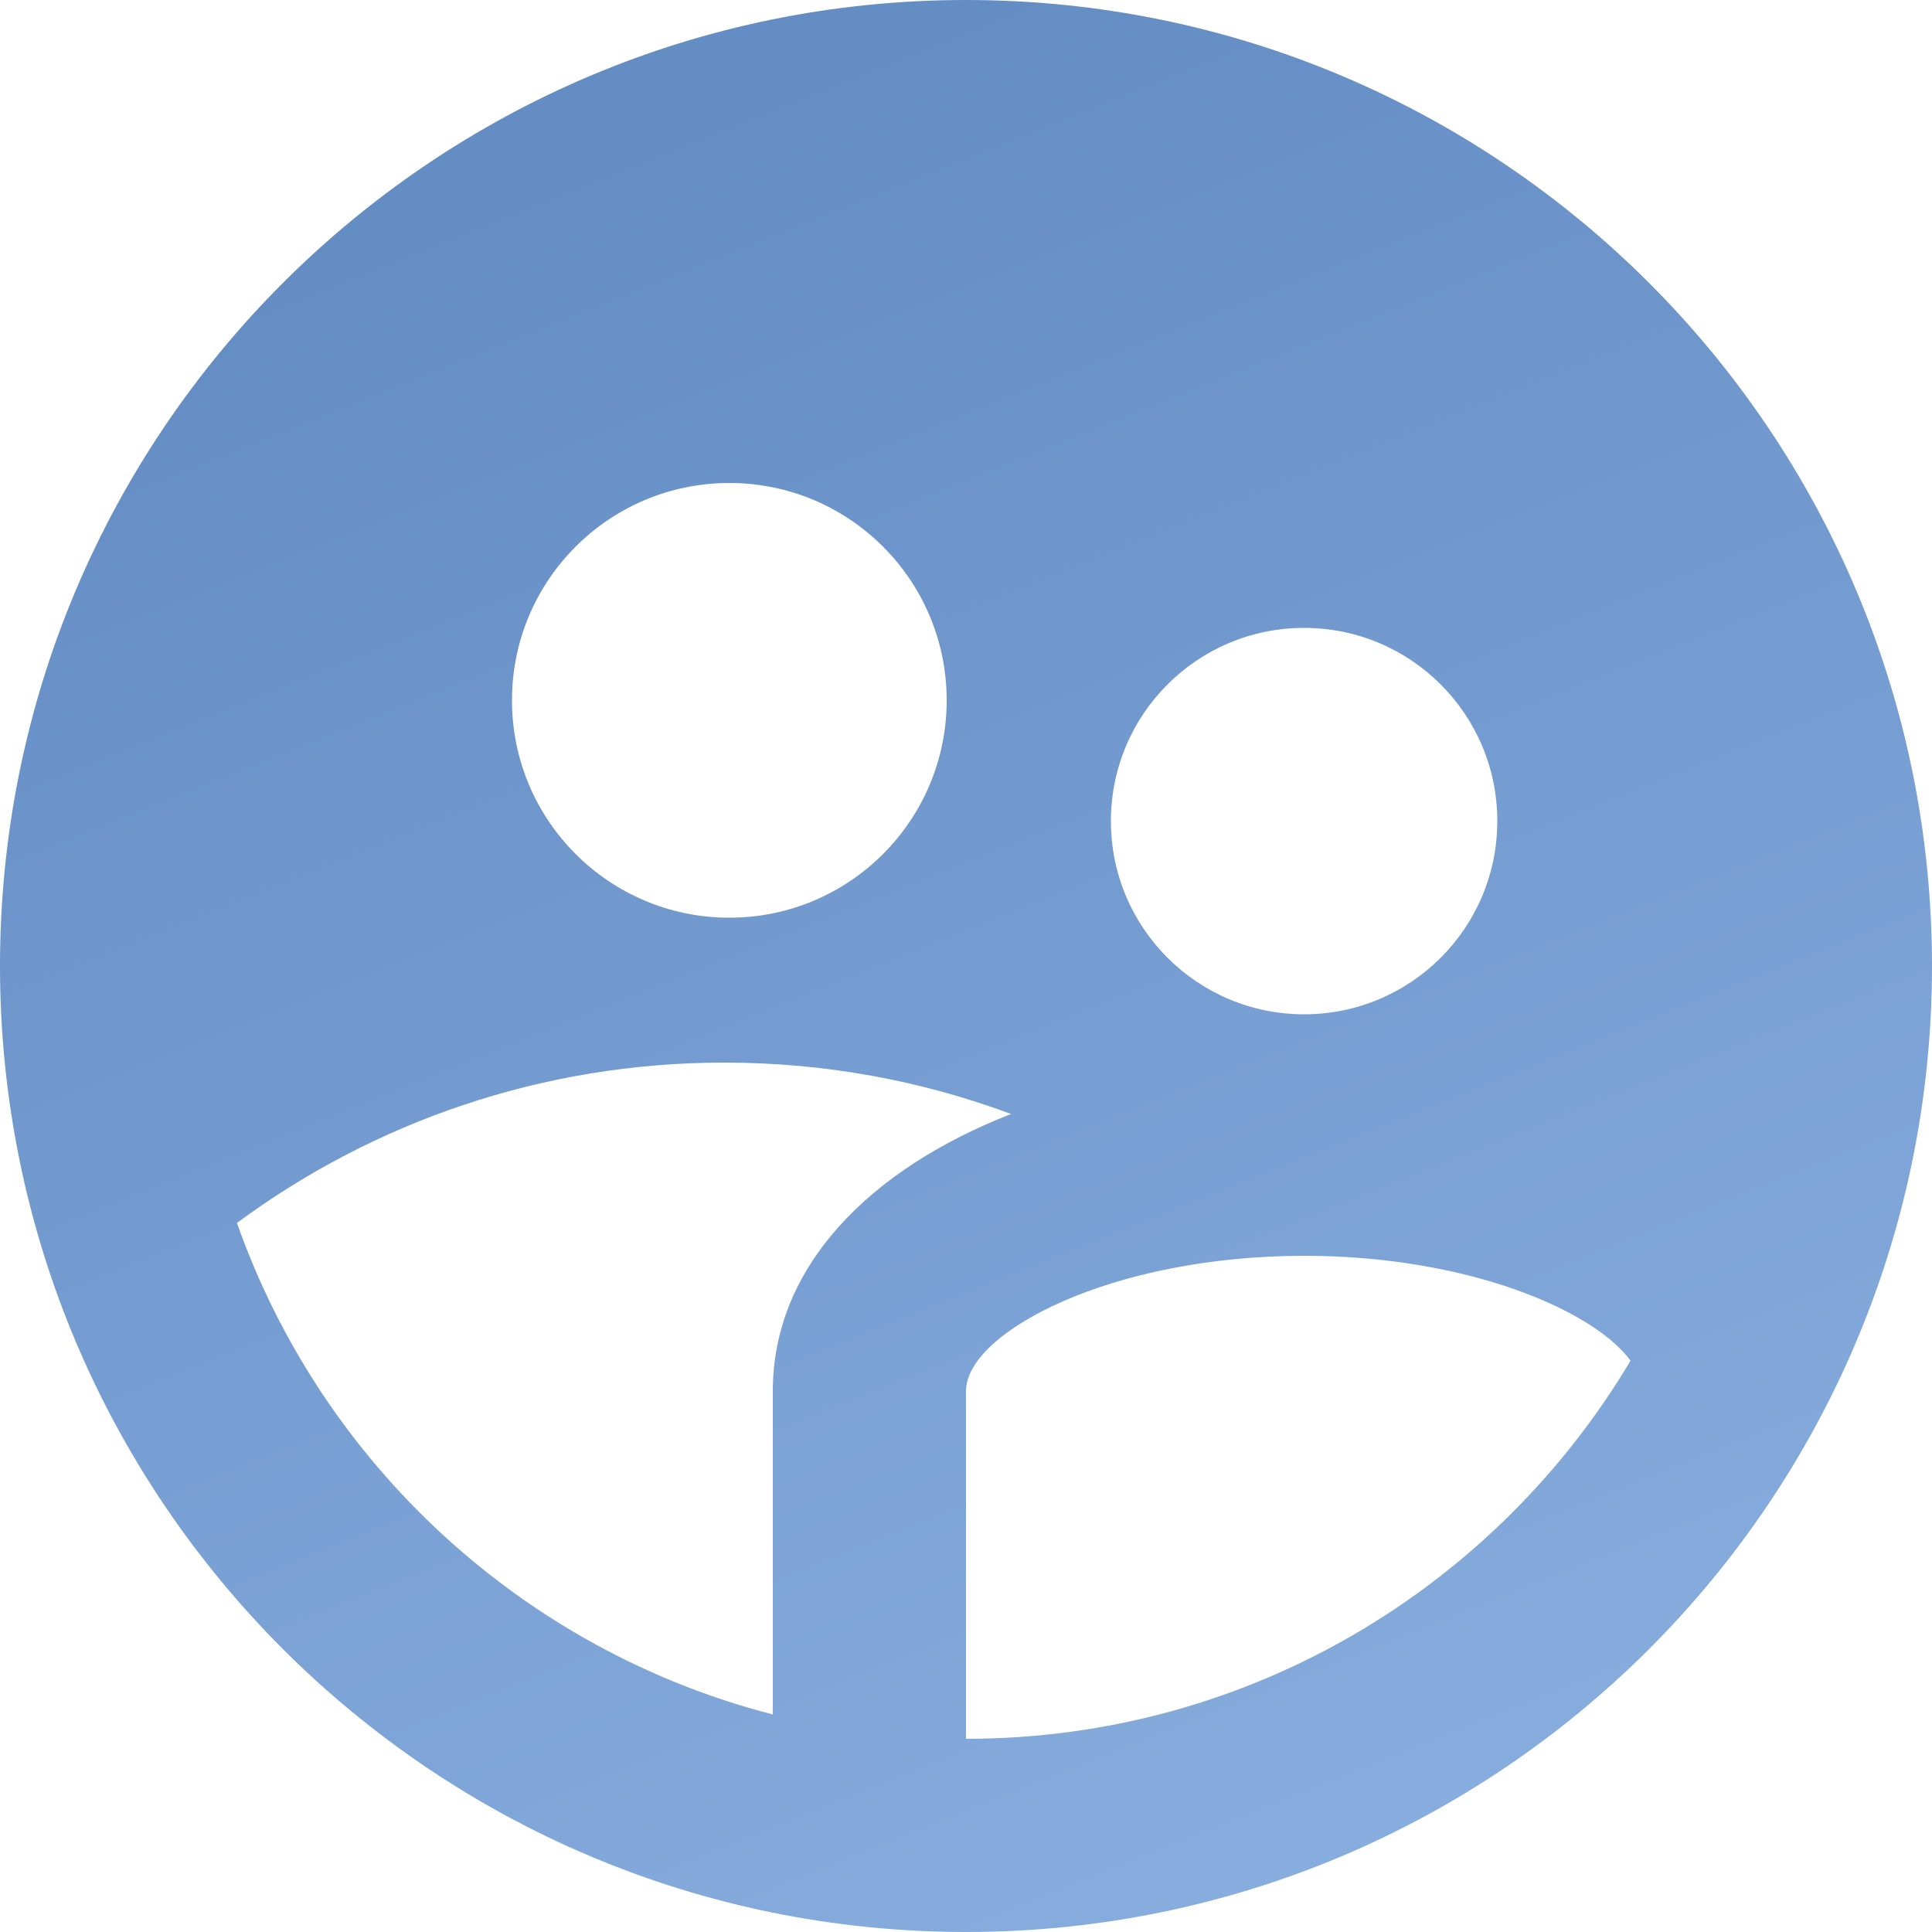 <svg width="25" height="25" viewBox="0 0 25 25" fill="none" xmlns="http://www.w3.org/2000/svg">
<path d="M10 22.185V18C10 16.397 11.243 15.134 13.083 14.415C11.929 13.985 10.679 13.75 9.375 13.75C7.013 13.75 4.83 14.521 3.066 15.825C4.165 18.943 6.766 21.352 10 22.185ZM21.099 17.607C20.608 16.941 18.963 16.25 16.875 16.25C14.367 16.25 12.5 17.246 12.5 18V22.5C16.157 22.5 19.355 20.537 21.099 17.607ZM9.438 11.875C10.991 11.875 12.25 10.616 12.25 9.062C12.25 7.509 10.991 6.25 9.438 6.25C7.884 6.25 6.625 7.509 6.625 9.062C6.625 10.616 7.884 11.875 9.438 11.875ZM16.875 13.125C18.256 13.125 19.375 12.006 19.375 10.625C19.375 9.244 18.256 8.125 16.875 8.125C15.494 8.125 14.375 9.244 14.375 10.625C14.375 12.006 15.494 13.125 16.875 13.125ZM12.5 25C5.596 25 0 19.404 0 12.5C0 5.596 5.596 0 12.5 0C19.404 0 25 5.596 25 12.5C25 19.404 19.404 25 12.5 25Z" fill="url(#paint0_linear_2353_331)"/>
<defs>
<linearGradient id="paint0_linear_2353_331" x1="12.5" y1="-2.98023e-07" x2="22.5" y2="25" gradientUnits="userSpaceOnUse">
<stop stop-color="#648DC4"/>
<stop offset="1" stop-color="#8BB0E1"/>
</linearGradient>
</defs>
</svg>
